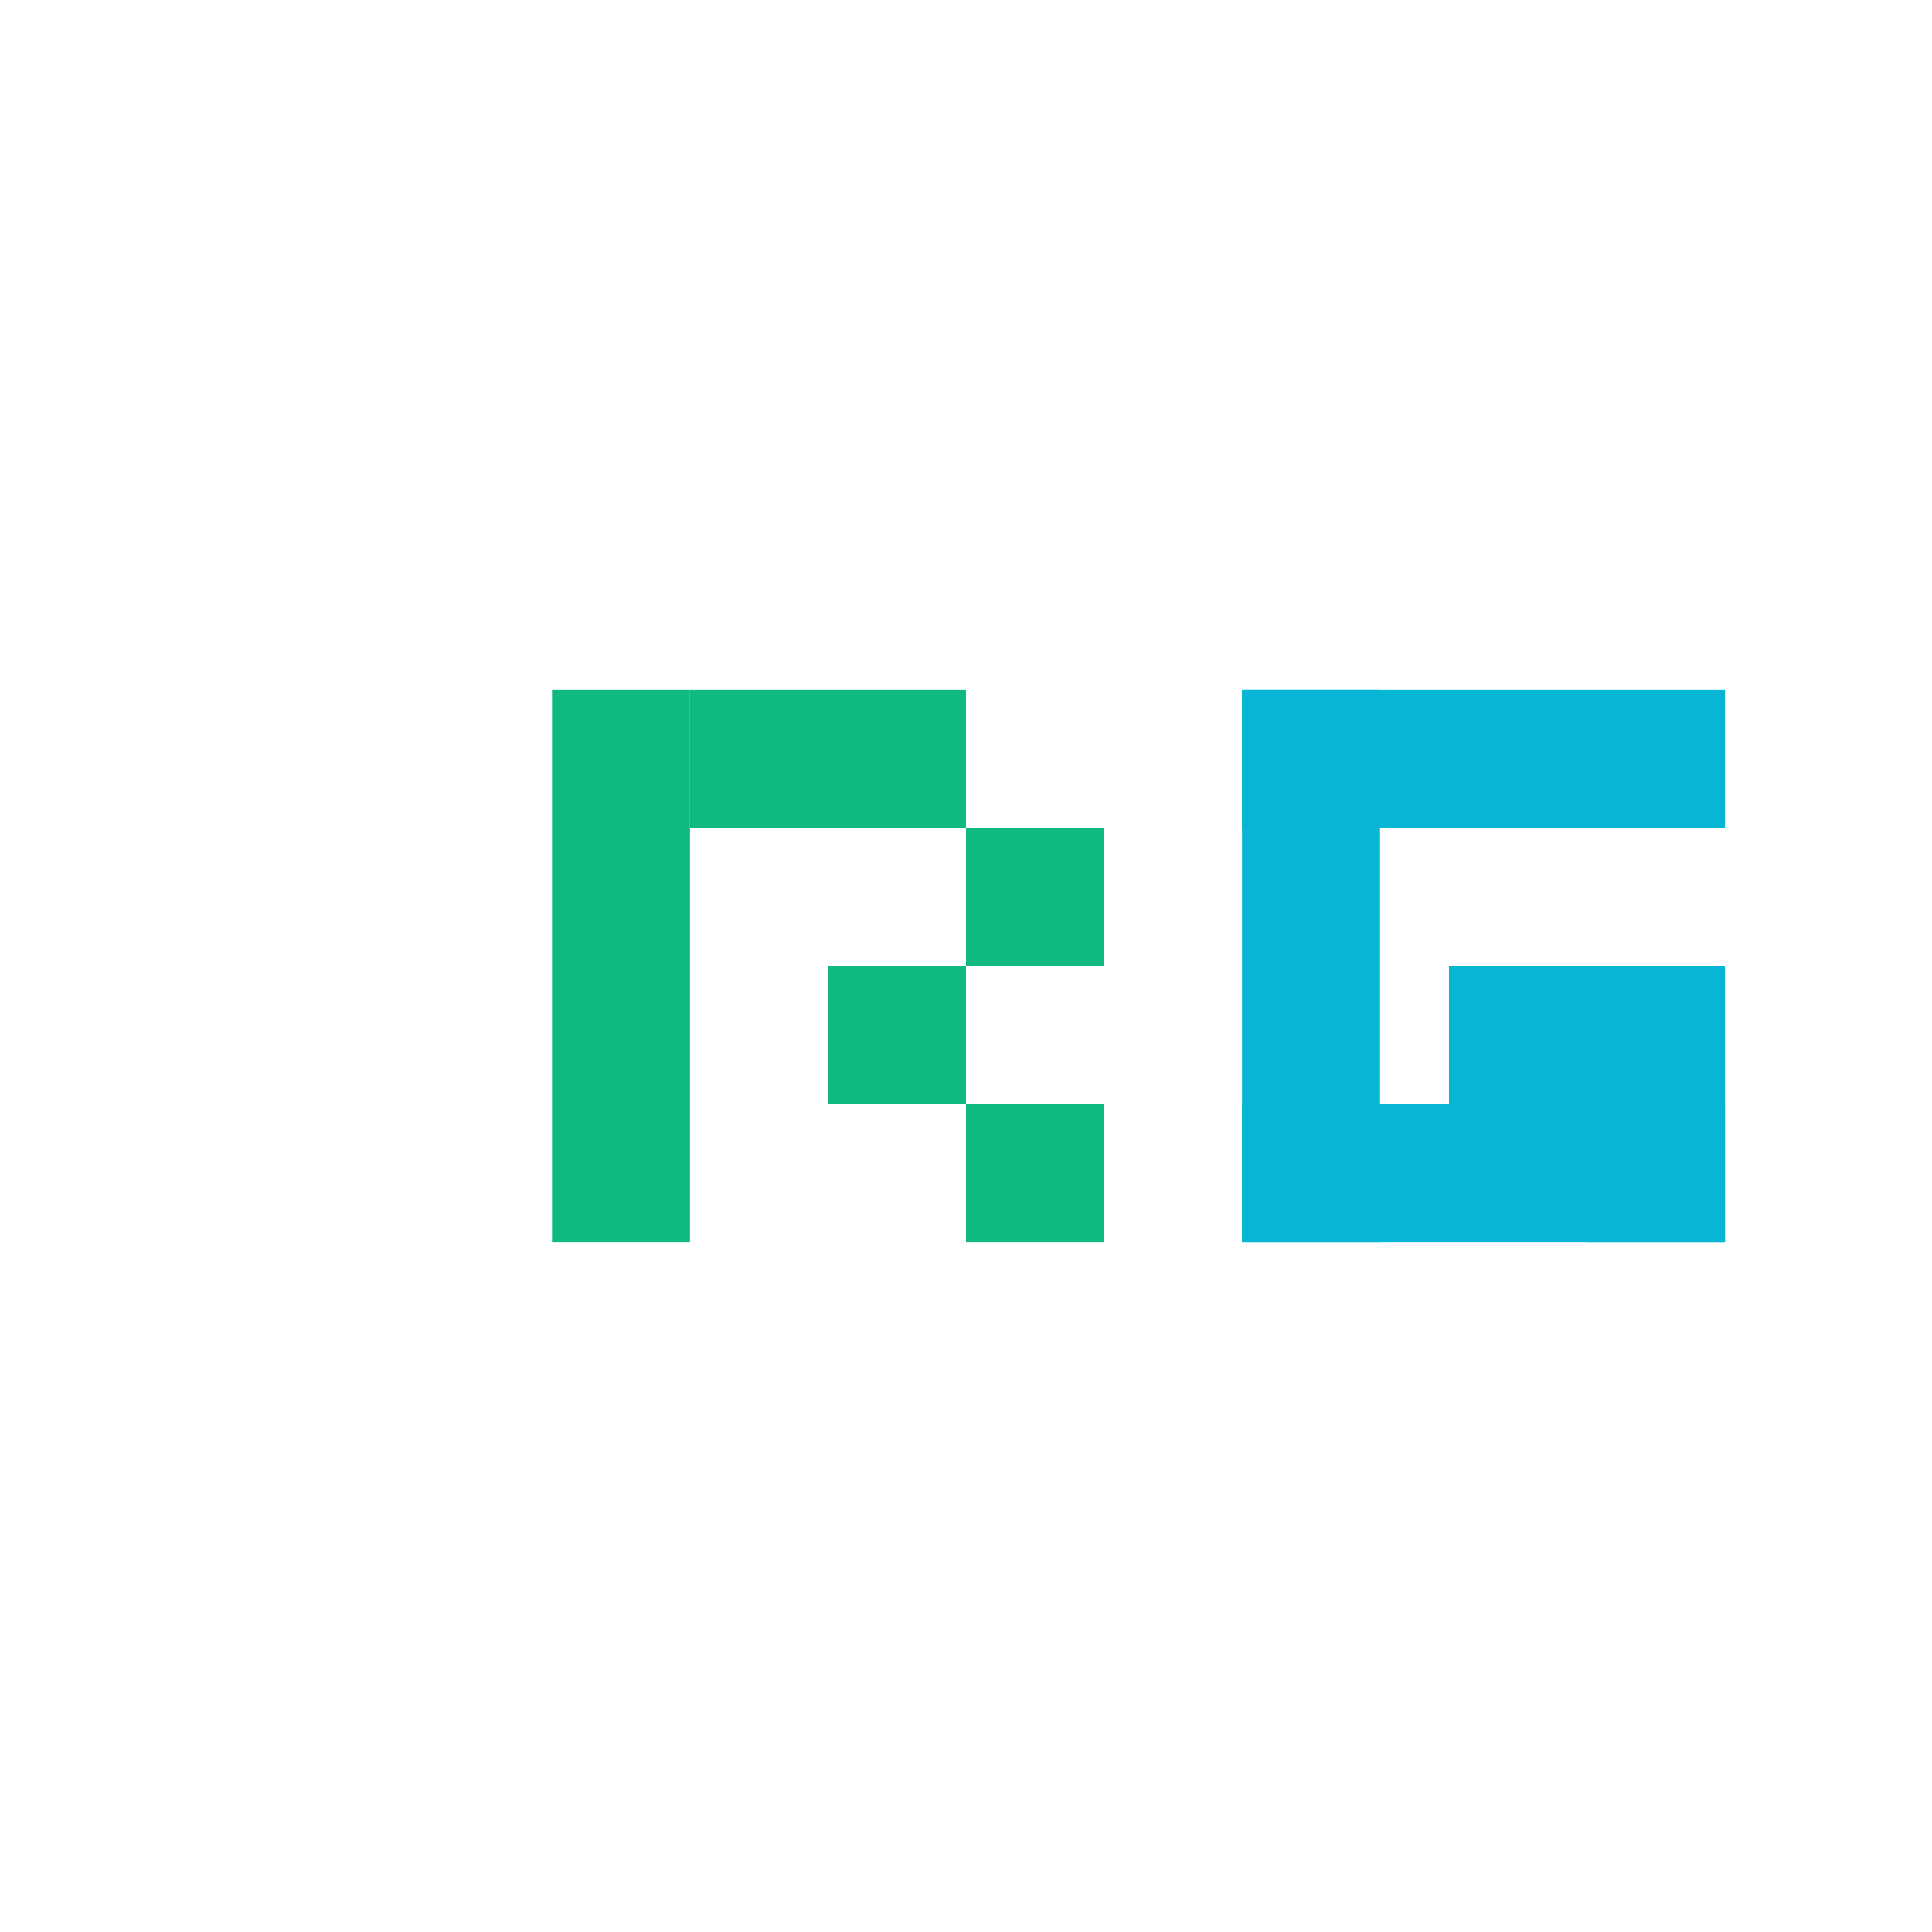 <svg viewBox="0 0 56 56" fill="none" xmlns="http://www.w3.org/2000/svg">
  <rect width="56" height="56" fill="white"/>
  <!-- Geometric R shape -->
  <rect x="16" y="20" width="4" height="16" fill="#10B981"/>
  <rect x="20" y="20" width="8" height="4" fill="#10B981"/>
  <rect x="28" y="24" width="4" height="4" fill="#10B981"/>
  <rect x="24" y="28" width="4" height="4" fill="#10B981"/>
  <rect x="28" y="32" width="4" height="4" fill="#10B981"/>
  <!-- Geometric G shape -->
  <rect x="36" y="20" width="14" height="4" fill="#06B6D4"/>
  <rect x="36" y="20" width="4" height="16" fill="#06B6D4"/>
  <rect x="36" y="32" width="14" height="4" fill="#06B6D4"/>
  <rect x="46" y="28" width="4" height="8" fill="#06B6D4"/>
  <rect x="42" y="28" width="4" height="4" fill="#06B6D4"/>
</svg>

